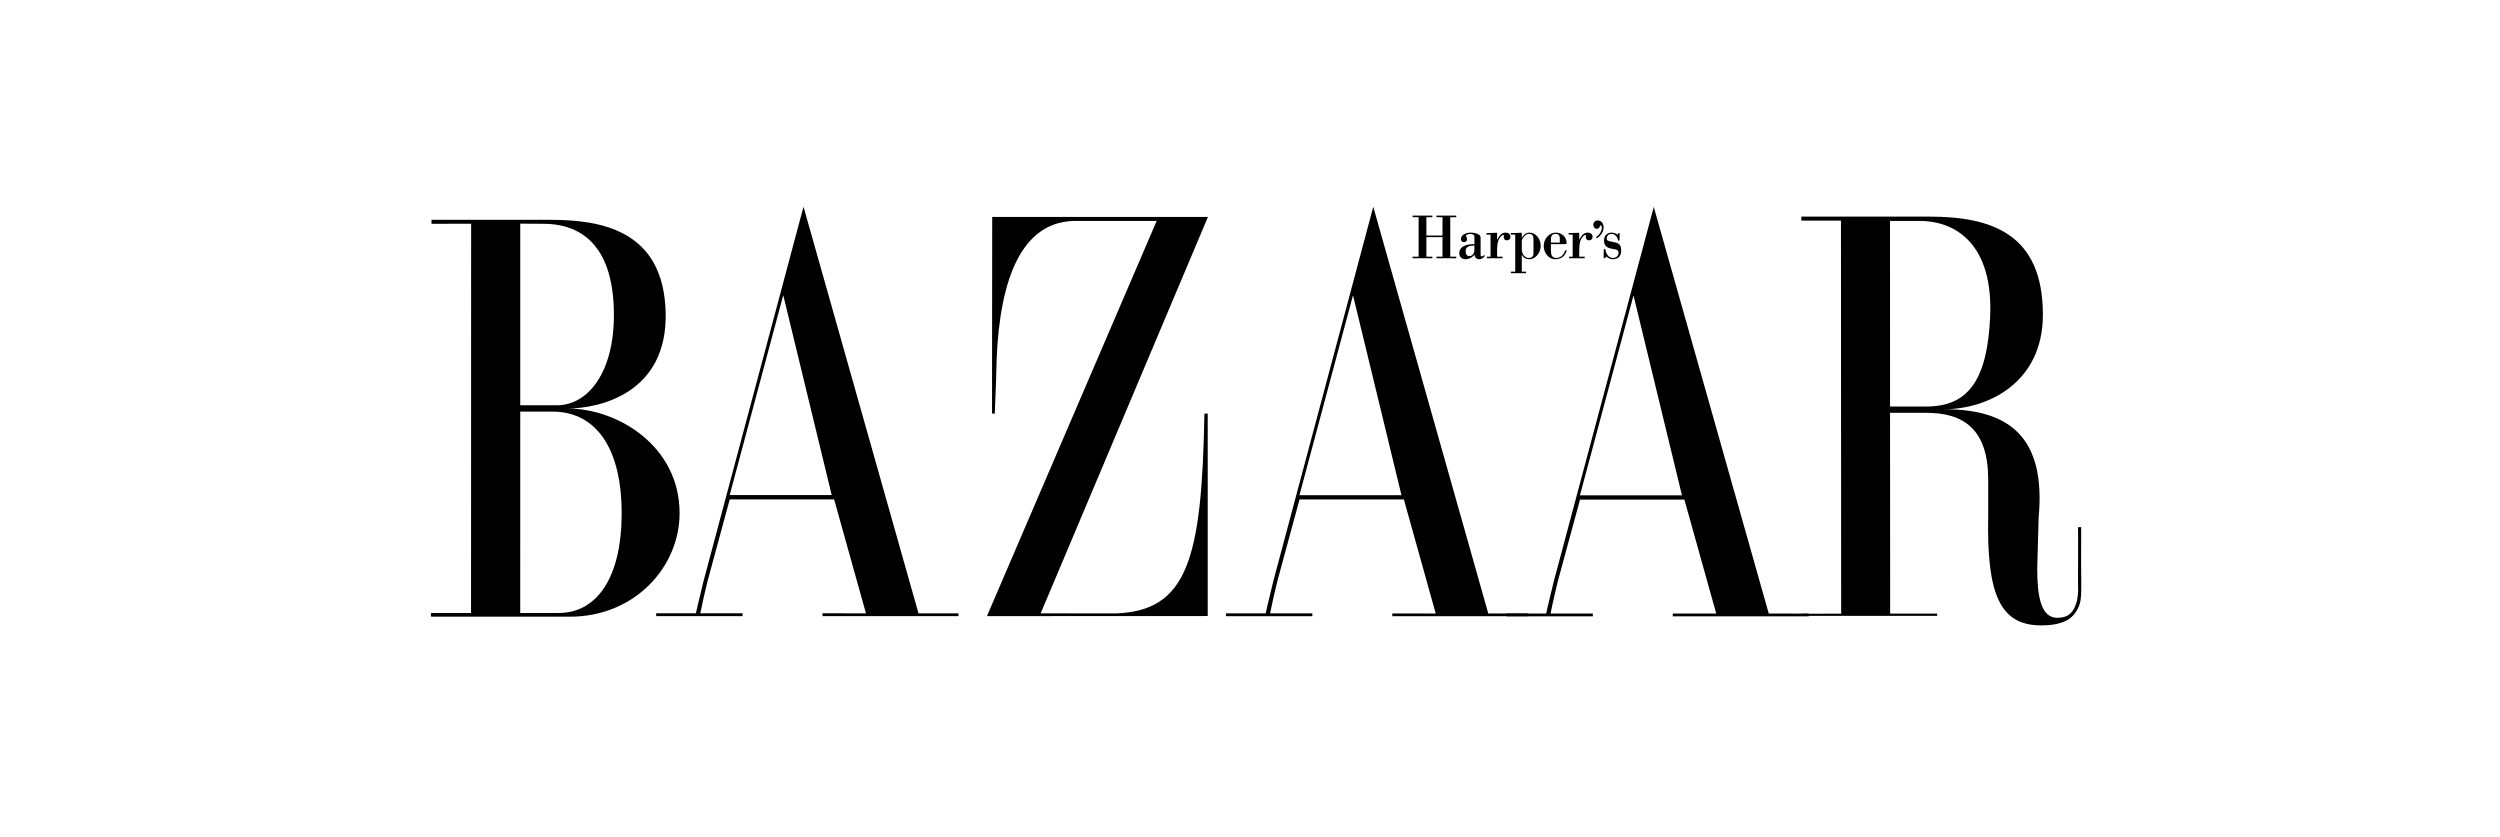 <svg width="206" height="69" viewBox="0 0 206 69" fill="none" xmlns="http://www.w3.org/2000/svg">
<path fill-rule="evenodd" clip-rule="evenodd" d="M46.951 50.816H35.556C35.481 50.816 35.481 50.511 35.556 50.511H38.814L38.822 18.435L35.555 18.441V18.113H45.317C49.475 18.113 54.665 18.919 54.849 25.722C55.032 32.43 49.358 33.661 46.76 33.661C50.917 33.661 55.999 36.764 55.999 42.285C55.999 46.693 52.333 50.816 46.951 50.816ZM44.761 18.441L42.868 18.43V33.396H45.875C48.474 33.396 50.601 30.668 50.586 25.908C50.569 20.593 48.213 18.441 44.761 18.441ZM45.541 33.918H42.868L42.867 50.511H46.022C49.289 50.511 51.167 47.438 51.224 42.563C51.293 36.823 49.03 33.918 45.541 33.918ZM67.777 50.769V50.535L71.355 50.537L68.731 41.15H60.13L58.301 47.892C58.083 48.768 57.885 49.649 57.707 50.535H61.19V50.769H54.07V50.535H57.343C57.343 50.535 57.523 49.702 57.968 47.892L66.209 17.033L75.684 50.538L78.976 50.541V50.769L67.777 50.769ZM64.54 24.323L60.127 40.796H68.533L64.54 24.323ZM81.324 50.769L95.311 18.204H88.548C83.576 18.28 82.175 24.361 82.091 30.805C82.079 31.667 82.01 32.804 81.97 34.079C81.97 34.079 81.743 34.092 81.743 34.057L81.758 17.874H99.535L85.751 50.538L91.91 50.547C97.854 50.353 99.033 46.053 99.244 34.083H99.516V50.761L81.324 50.769ZM170.262 51.14C169.691 51.423 169.006 51.533 168.204 51.533C164.844 51.534 163.694 49.067 163.828 42.532V39.517C163.828 35.434 161.865 34.017 158.747 34.017H155.74L155.749 50.561H159.623L159.626 50.745H148.429L148.419 50.572L151.711 50.566L151.695 18.175L148.429 18.18V17.85H158.97C164.093 17.85 168.327 19.248 168.334 25.923C168.341 31.564 163.764 33.72 160.2 33.72C165.47 33.72 168.597 35.929 167.986 42.625L167.867 46.8C167.867 49.167 168.175 50.915 169.528 50.907C169.958 50.904 170.376 50.803 170.66 50.489C170.964 50.153 171.138 49.632 171.178 49.3C171.198 49.128 171.273 48.723 171.228 48.275C171.228 48.275 171.246 43.455 171.228 43.432C171.242 43.45 171.489 43.432 171.489 43.432L171.483 46.436C171.514 49.127 171.511 49.456 171.284 49.993C171.136 50.346 170.823 50.862 170.262 51.14ZM158.153 18.204H155.737L155.74 33.496H158.747C162.124 33.496 163.754 31.386 163.988 26.109C164.246 20.315 161.345 18.204 158.153 18.204ZM114.725 50.776V50.55L118.304 50.553L115.68 41.157H107.08L105.251 47.899C105.032 48.775 104.834 49.656 104.656 50.541H108.139V50.775H101.019V50.541H104.291C104.291 50.541 104.471 49.708 104.917 47.899L113.157 17.04L122.633 50.549L125.925 50.553V50.775L114.725 50.776ZM111.488 24.331L107.075 40.804H115.481L111.488 24.331Z" fill="#000"/>
<path fill-rule="evenodd" clip-rule="evenodd" d="M137.837 50.787V50.553L141.417 50.554L138.793 41.168H130.192L128.362 47.91C127.954 49.58 127.769 50.553 127.769 50.553H131.25V50.787H124.131V50.557L127.404 50.553C127.404 50.553 127.584 49.719 128.03 47.91L136.27 17.051L145.746 50.555L149.036 50.56V50.787H137.837ZM134.6 24.341L130.188 40.815H138.594L134.6 24.341Z" fill="#000"/>
<path fill-rule="evenodd" clip-rule="evenodd" d="M117.533 19.54V21.151H118.028V21.282H116.4V21.151H116.894V17.899H116.4V17.768H118.028V17.899H117.533V19.409H118.862V17.899H118.368V17.768H119.996V17.899H119.502V21.151H119.996V21.282H118.368V21.151H118.862V19.54H117.533ZM121.491 19.462C121.491 19.325 121.247 19.272 121.162 19.272C120.972 19.272 120.738 19.372 120.813 19.472C120.843 19.514 120.883 19.625 120.883 19.725C120.883 19.862 120.758 19.956 120.643 19.956C120.503 19.956 120.384 19.878 120.384 19.709C120.384 19.309 120.873 19.167 121.177 19.167C121.393 19.167 121.623 19.204 121.818 19.309C121.957 19.383 122.002 19.467 122.002 19.63V21.029C122.002 21.098 122.062 21.129 122.123 21.129C122.183 21.129 122.258 21.051 122.297 21.009L122.357 21.082C122.226 21.251 122.092 21.361 121.883 21.361C121.663 21.361 121.523 21.22 121.493 20.988C121.408 21.101 121.297 21.194 121.171 21.259C121.045 21.323 120.905 21.359 120.763 21.361C120.463 21.361 120.245 21.188 120.245 20.851C120.245 20.224 121.044 20.094 121.493 20.12V19.462H121.491ZM121.491 20.23C121.182 20.23 120.767 20.272 120.767 20.698C120.767 20.93 120.857 21.104 121.092 21.104C121.267 21.104 121.396 20.962 121.457 20.794C121.484 20.705 121.496 20.613 121.491 20.52V20.23ZM123.361 19.761C123.522 19.472 123.696 19.167 124.061 19.167C124.256 19.167 124.46 19.272 124.46 19.509C124.46 19.714 124.325 19.804 124.146 19.804C124.083 19.801 124.023 19.774 123.979 19.73C123.934 19.685 123.908 19.625 123.906 19.561C123.906 19.54 123.911 19.509 123.916 19.483C123.931 19.399 123.936 19.367 123.881 19.367C123.785 19.367 123.736 19.42 123.671 19.489C123.482 19.689 123.361 19.973 123.361 20.662V21.151H123.811V21.283H122.526V21.151H122.821V19.33H122.492V19.199C122.752 19.209 123.056 19.188 123.361 19.178V19.761ZM125.396 19.604H125.406C125.511 19.362 125.759 19.167 126.021 19.167C126.564 19.167 126.955 19.703 126.955 20.256C126.955 20.788 126.559 21.362 126.021 21.362C125.75 21.362 125.521 21.252 125.406 20.988H125.396V22.383H125.745V22.514H124.495V22.383H124.855V19.33H124.491V19.199C124.784 19.209 125.09 19.188 125.395 19.178V19.604H125.396ZM126.359 19.729C126.359 19.446 126.284 19.271 125.979 19.271C125.686 19.271 125.396 19.677 125.396 19.877V20.561C125.396 20.903 125.63 21.256 125.969 21.256C126.219 21.256 126.359 21.124 126.359 20.856V19.729ZM127.794 20.12V20.541C127.794 20.909 127.813 21.256 128.239 21.256C128.598 21.256 128.872 20.983 128.973 20.624H129.098C128.968 21.134 128.623 21.361 128.139 21.361C127.595 21.361 127.201 20.809 127.201 20.272C127.201 19.693 127.649 19.166 128.194 19.166C128.659 19.166 129.088 19.503 129.088 20.024C129.088 20.134 129.043 20.118 128.963 20.118H127.794V20.12ZM128.523 19.988C128.523 19.636 128.609 19.272 128.164 19.272C127.75 19.272 127.794 19.657 127.794 19.988H128.523ZM130.128 19.761C130.288 19.472 130.463 19.167 130.828 19.167C131.023 19.167 131.227 19.272 131.227 19.509C131.227 19.714 131.092 19.804 130.911 19.804C130.848 19.801 130.789 19.774 130.744 19.729C130.7 19.684 130.674 19.625 130.672 19.561C130.672 19.54 130.677 19.509 130.683 19.483C130.698 19.399 130.703 19.367 130.648 19.367C130.552 19.367 130.503 19.42 130.437 19.489C130.247 19.689 130.128 19.973 130.128 20.662V21.151H130.578V21.283H129.293V21.151H129.588V19.33H129.258V19.199C129.518 19.209 129.822 19.188 130.127 19.178L130.128 19.761ZM132.137 18.74C132.137 19.109 131.897 19.424 131.617 19.619C131.572 19.634 131.522 19.614 131.522 19.556C131.522 19.535 131.601 19.471 131.617 19.461C131.796 19.335 131.992 19.003 131.992 18.787C131.992 18.745 131.973 18.572 131.907 18.572C131.848 18.572 131.838 18.609 131.828 18.657C131.803 18.772 131.697 18.851 131.563 18.851C131.393 18.851 131.289 18.688 131.289 18.52C131.289 18.304 131.454 18.167 131.652 18.167C131.972 18.167 132.137 18.43 132.137 18.74ZM132.226 21.282H132.146V20.53H132.281C132.332 20.903 132.537 21.256 132.916 21.256C133.136 21.256 133.37 21.098 133.37 20.835C133.37 20.572 133.142 20.546 132.881 20.509C132.366 20.434 132.171 20.214 132.171 19.809C132.171 19.409 132.431 19.167 132.8 19.167C132.974 19.167 133.15 19.225 133.29 19.335L133.369 19.199H133.454V19.82H133.325C133.295 19.535 133.079 19.272 132.799 19.272C132.604 19.272 132.394 19.394 132.394 19.636C132.394 19.793 132.42 19.852 132.87 19.93C133.324 20.009 133.584 20.094 133.584 20.635C133.584 21.14 133.318 21.361 132.87 21.361C132.705 21.361 132.49 21.261 132.37 21.14L132.226 21.282Z" fill="#000"/>
</svg>
